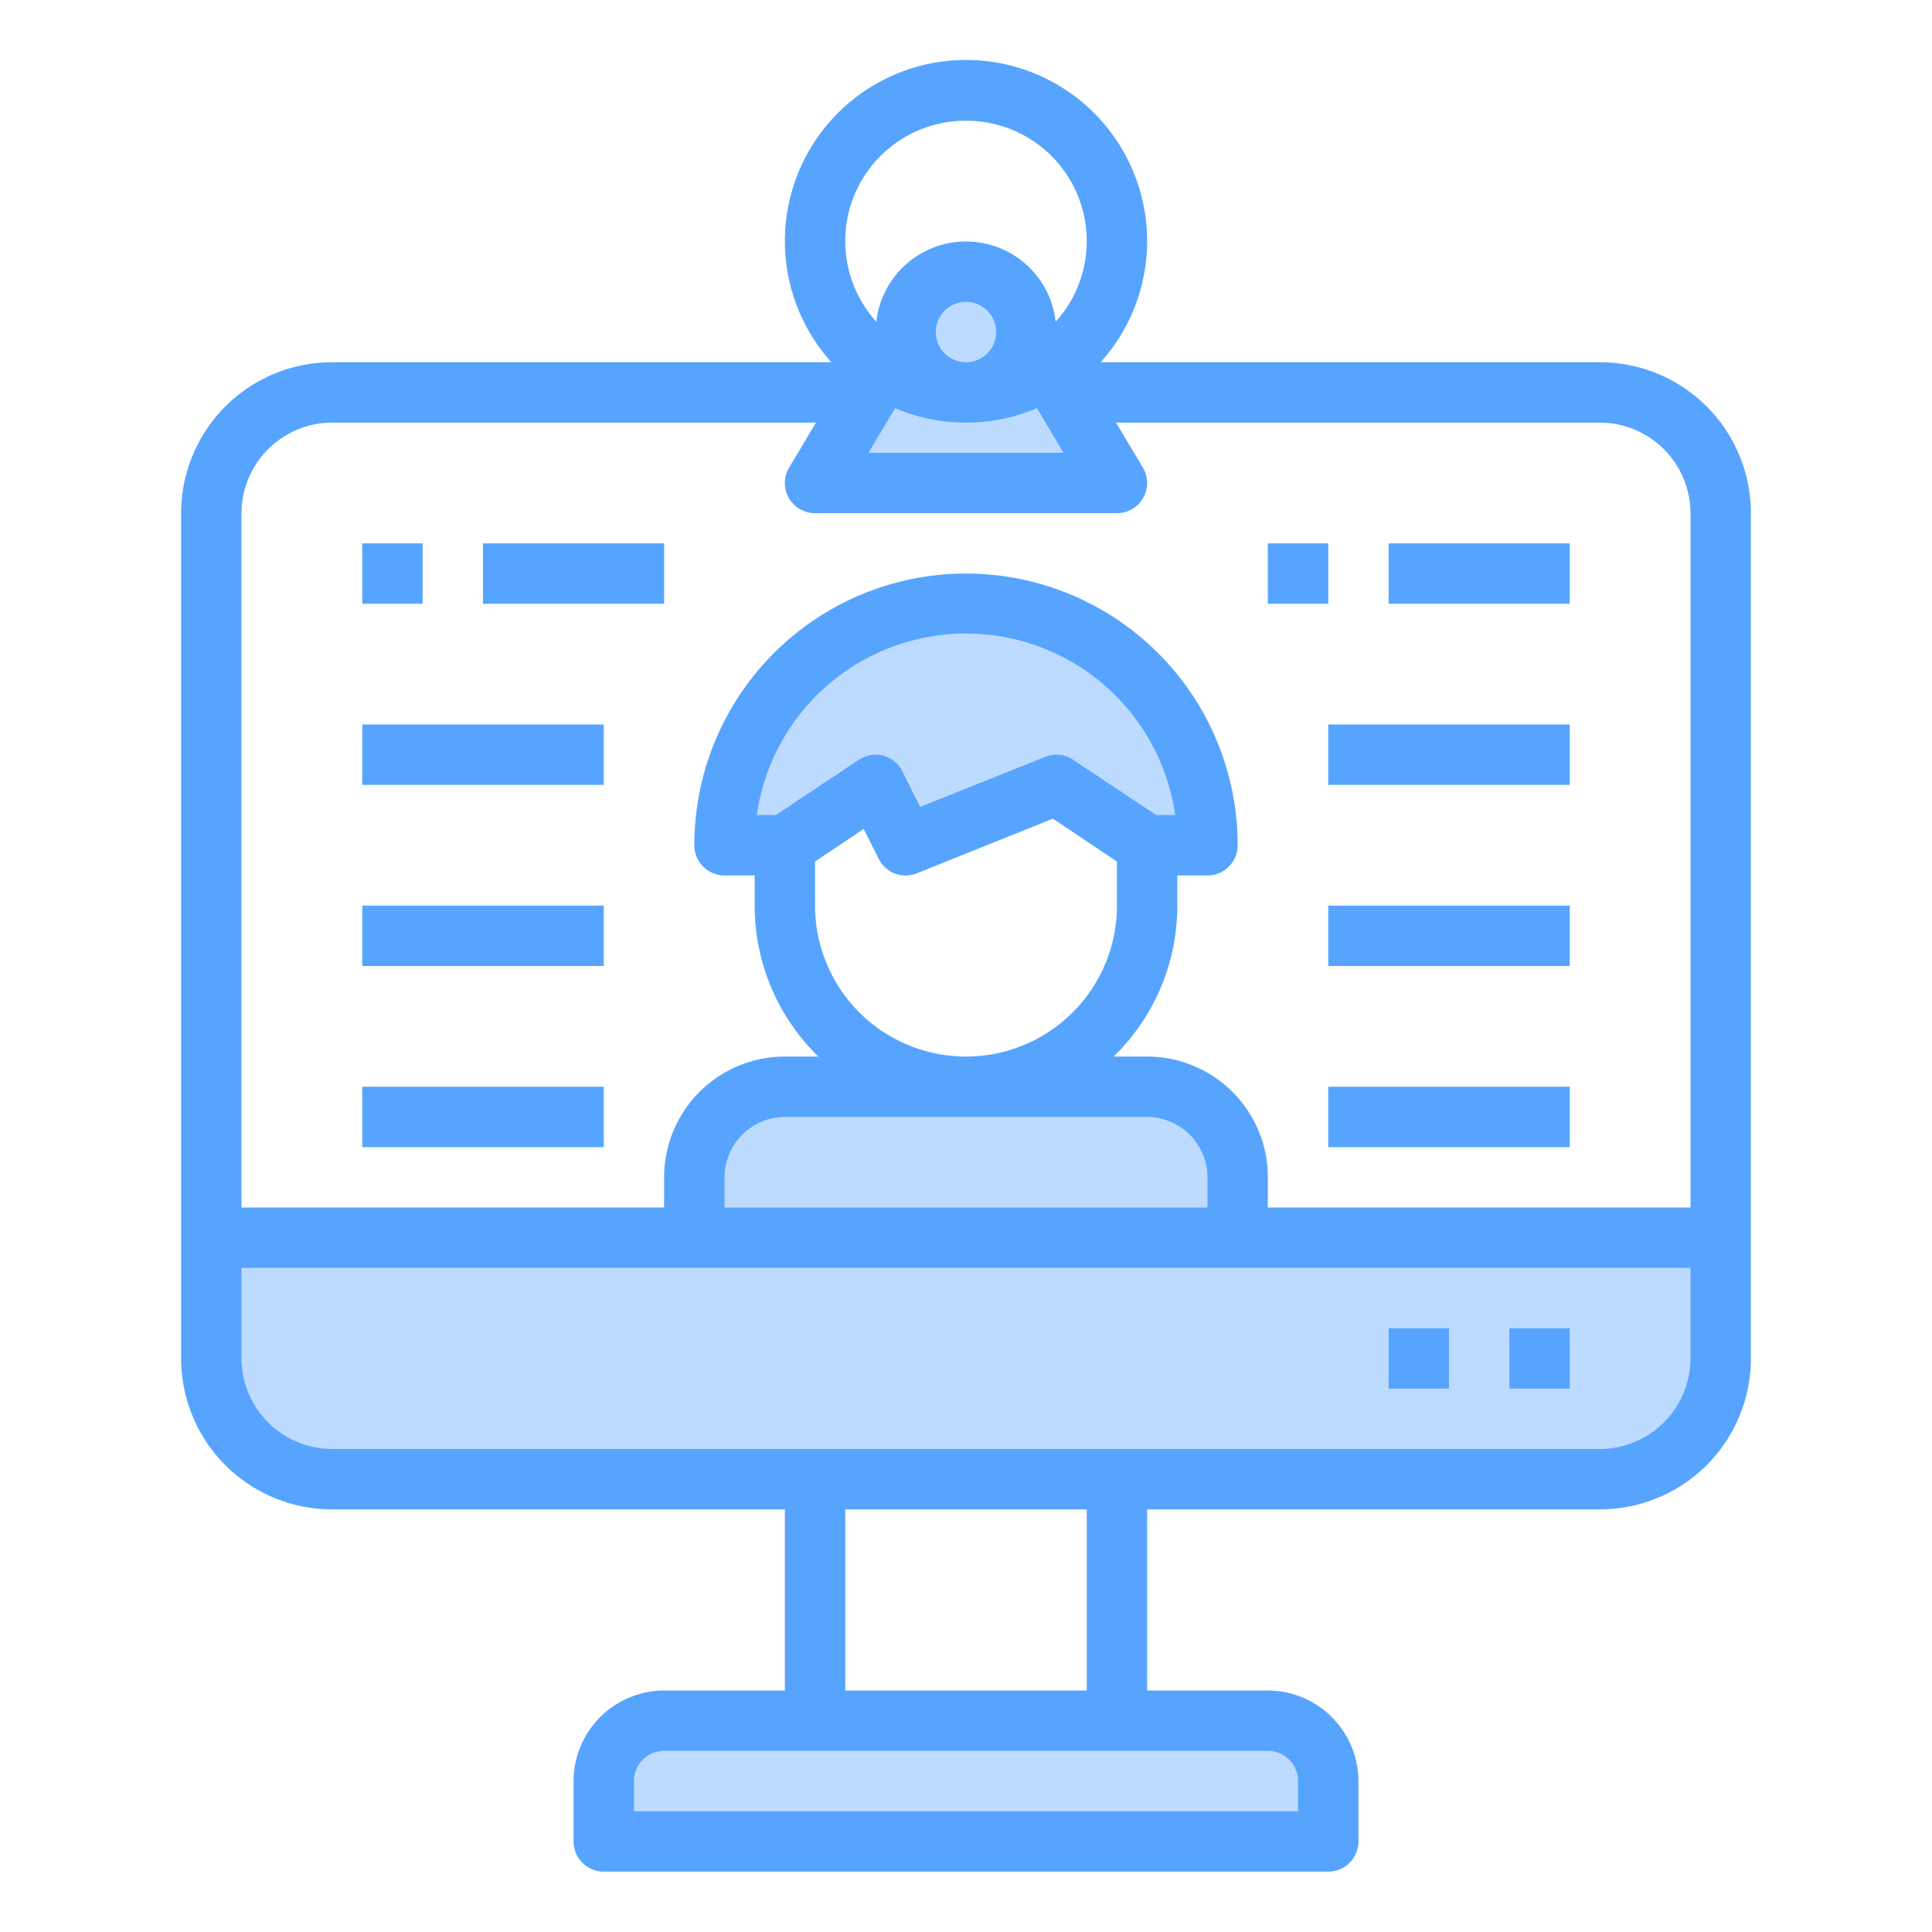 <svg height="512" viewBox="0 0 64 64" width="512" xmlns="http://www.w3.org/2000/svg"><g id="computer-camera-conferance-video_conferance-learning" data-name="computer-camera-conferance-video conferance-learning"><path d="m44 59v2h-24v-2a2.006 2.006 0 0 1 2-2h20a2.006 2.006 0 0 1 2 2z" fill="#bddbff"/><path d="m57 41v4a4 4 0 0 1 -4 4h-42a4 4 0 0 1 -4-4v-4h16v-2a3 3 0 0 1 3-3h12a3 3 0 0 1 3 3v2z" fill="#bddbff"/><path d="m26 28 3-2 1 2 5-2 3 2h2a8 8 0 1 0 -16 0z" fill="#bddbff"/><path d="m35.2 13-.48-.8a4.99 4.99 0 0 1 -2.5.79 2 2 0 1 0 -.44 0 4.99 4.99 0 0 1 -2.5-.79l-.48.8-1.8 3h10z" fill="#bddbff"/><g fill="#57a4ff"><path d="m50 44h2v2h-2z"/><path d="m46 44h2v2h-2z"/><path d="m12 18h2v2h-2z"/><path d="m16 18h6v2h-6z"/><path d="m12 24h8v2h-8z"/><path d="m12 30h8v2h-8z"/><path d="m12 36h8v2h-8z"/><path d="m42 18h2v2h-2z"/><path d="m46 18h6v2h-6z"/><path d="m44 24h8v2h-8z"/><path d="m44 30h8v2h-8z"/><path d="m44 36h8v2h-8z"/><path d="m53 12h-16.54a6 6 0 1 0 -8.92 0h-16.54a5 5 0 0 0 -5 5v28a5 5 0 0 0 5 5h15v6h-4a3.009 3.009 0 0 0 -3 3v2a1 1 0 0 0 1 1h24a1 1 0 0 0 1-1v-2a3.009 3.009 0 0 0 -3-3h-4v-6h15a5 5 0 0 0 5-5v-28a5 5 0 0 0 -5-5zm-21-8a3.986 3.986 0 0 1 2.97 6.66 2.988 2.988 0 0 0 -5.94 0 3.986 3.986 0 0 1 2.97-6.66zm0 10a5.947 5.947 0 0 0 2.35-.48l.88 1.48h-6.46l.88-1.48a5.947 5.947 0 0 0 2.35.48zm-1-3a1 1 0 1 1 1 1 1 1 0 0 1 -1-1zm11 47a1 1 0 0 1 1 1v1h-22v-1a1 1 0 0 1 1-1zm-14-2v-6h8v6zm28-11a3.009 3.009 0 0 1 -3 3h-42a3.009 3.009 0 0 1 -3-3v-3h48zm-29-16.46 1.61-1.08.5.99a.981.981 0 0 0 .89.55.971.971 0 0 0 .37-.07l4.51-1.81 2.12 1.42v1.46a5 5 0 0 1 -10 0zm-1.3-1.54h-.63a7 7 0 0 1 13.86 0h-.63l-2.75-1.83a.975.975 0 0 0 -.92-.1l-4.15 1.66-.59-1.18a1.024 1.024 0 0 0 -.63-.52 1.009 1.009 0 0 0 -.81.14zm12.3 10a2.006 2.006 0 0 1 2 2v1h-16v-1a2.006 2.006 0 0 1 2-2zm18 3h-14v-1a4 4 0 0 0 -4-4h-1.11a6.97 6.97 0 0 0 2.11-5v-1h1a1 1 0 0 0 1-1 9 9 0 0 0 -18 0 1 1 0 0 0 1 1h1v1a6.97 6.97 0 0 0 2.11 5h-1.11a4 4 0 0 0 -4 4v1h-14v-23a3.009 3.009 0 0 1 3-3h16.03l-.89 1.49a1 1 0 0 0 .86 1.51h10a1 1 0 0 0 .86-1.51l-.89-1.49h16.03a3.009 3.009 0 0 1 3 3z"/></g></g></svg>
